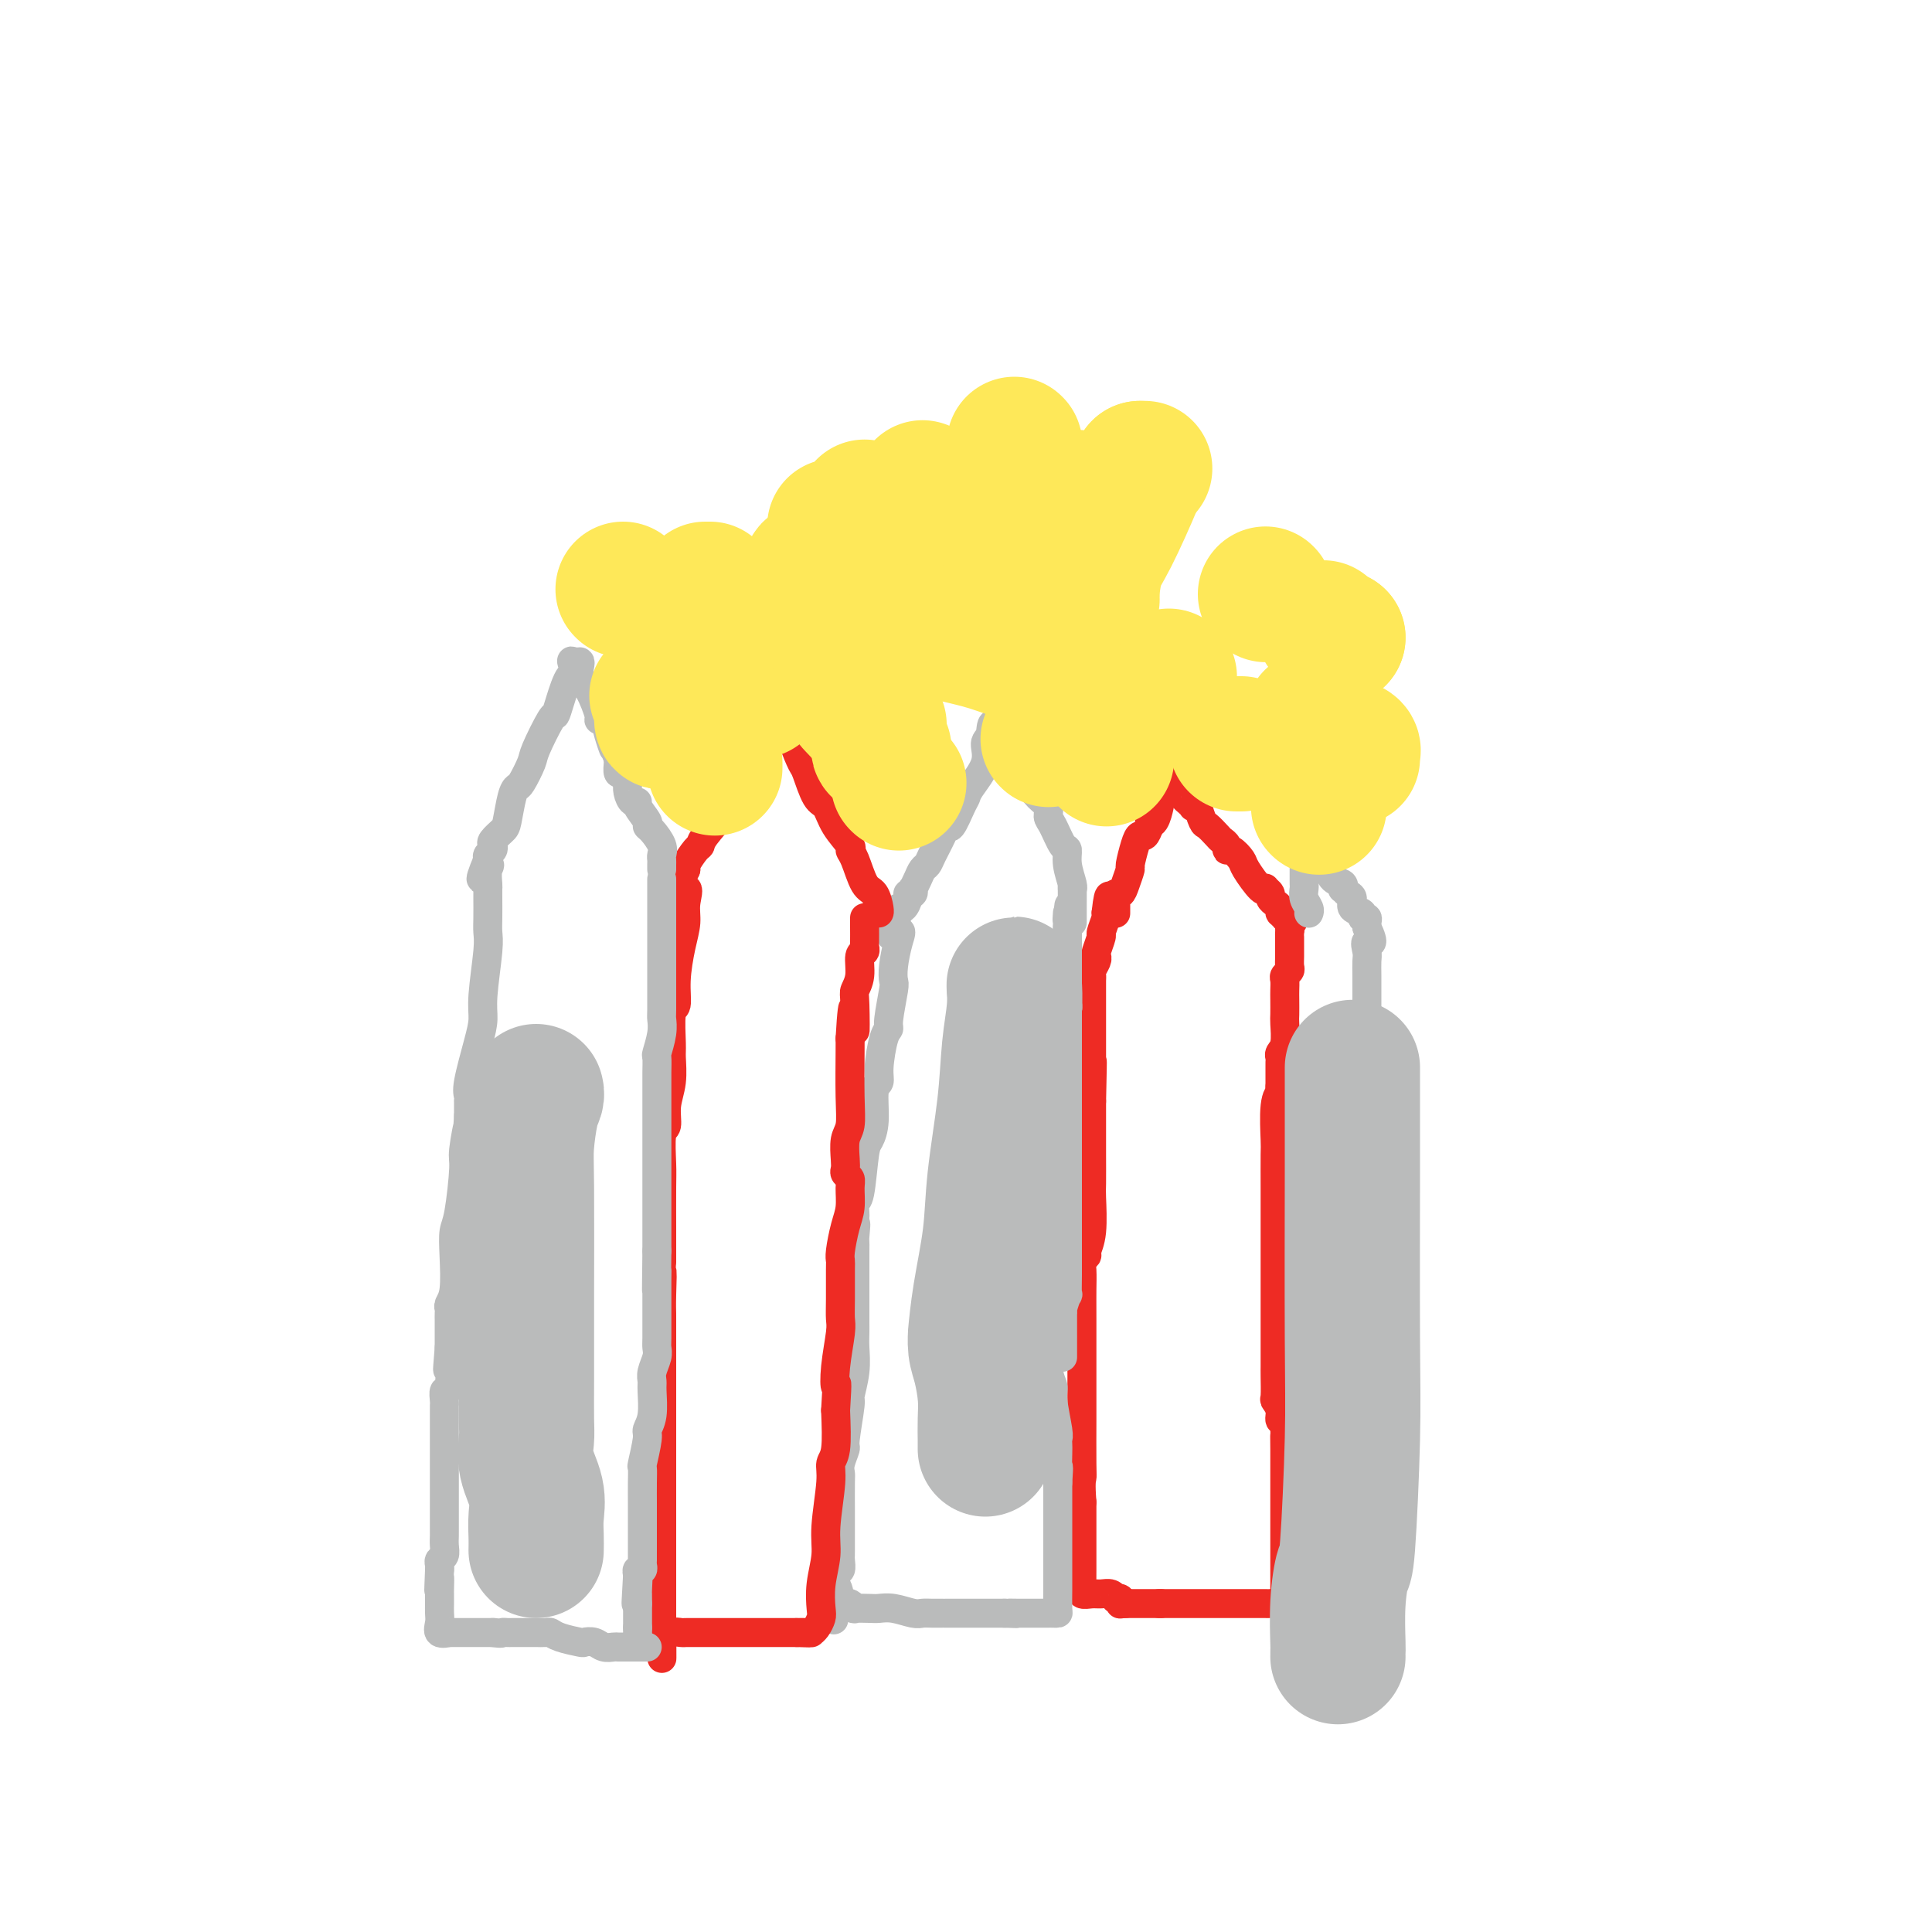 <svg viewBox='0 0 400 400' version='1.1' xmlns='http://www.w3.org/2000/svg' xmlns:xlink='http://www.w3.org/1999/xlink'><g fill='none' stroke='#EE2B24' stroke-width='6' stroke-linecap='round' stroke-linejoin='round'><path d='M231,189c-0.000,0.089 -0.001,0.177 0,0c0.001,-0.177 0.003,-0.621 0,-1c-0.003,-0.379 -0.012,-0.695 0,-1c0.012,-0.305 0.046,-0.601 0,-1c-0.046,-0.399 -0.171,-0.902 0,-1c0.171,-0.098 0.637,0.210 1,0c0.363,-0.210 0.622,-0.936 1,-2c0.378,-1.064 0.875,-2.466 1,-3c0.125,-0.534 -0.121,-0.201 0,-1c0.121,-0.799 0.610,-2.730 1,-4c0.390,-1.270 0.682,-1.880 1,-2c0.318,-0.120 0.662,0.252 1,0c0.338,-0.252 0.669,-1.126 1,-2'/><path d='M238,171c1.038,-3.058 0.134,-1.702 0,-1c-0.134,0.702 0.504,0.749 1,0c0.496,-0.749 0.851,-2.295 1,-3c0.149,-0.705 0.093,-0.570 0,-1c-0.093,-0.430 -0.221,-1.425 0,-2c0.221,-0.575 0.792,-0.731 1,-1c0.208,-0.269 0.055,-0.650 0,-1c-0.055,-0.350 -0.011,-0.668 0,-1c0.011,-0.332 -0.012,-0.677 0,-1c0.012,-0.323 0.058,-0.622 0,-1c-0.058,-0.378 -0.222,-0.833 0,-1c0.222,-0.167 0.829,-0.045 1,0c0.171,0.045 -0.094,0.013 0,0c0.094,-0.013 0.547,-0.006 1,0'/><path d='M243,158c0.996,-1.384 0.988,1.656 1,3c0.012,1.344 0.046,0.991 0,1c-0.046,0.009 -0.171,0.380 0,1c0.171,0.620 0.638,1.487 1,2c0.362,0.513 0.618,0.670 1,1c0.382,0.330 0.890,0.831 1,1c0.110,0.169 -0.179,0.005 0,0c0.179,-0.005 0.825,0.149 1,0c0.175,-0.149 -0.122,-0.601 0,0c0.122,0.601 0.664,2.255 1,3c0.336,0.745 0.468,0.582 1,1c0.532,0.418 1.465,1.417 2,2c0.535,0.583 0.672,0.751 1,1c0.328,0.249 0.845,0.578 1,1c0.155,0.422 -0.053,0.937 0,1c0.053,0.063 0.368,-0.326 1,0c0.632,0.326 1.580,1.369 2,2c0.420,0.631 0.313,0.852 1,2c0.687,1.148 2.169,3.225 3,4c0.831,0.775 1.010,0.249 1,0c-0.010,-0.249 -0.209,-0.222 0,0c0.209,0.222 0.826,0.637 1,1c0.174,0.363 -0.094,0.672 0,1c0.094,0.328 0.551,0.676 1,1c0.449,0.324 0.890,0.626 1,1c0.110,0.374 -0.111,0.821 0,1c0.111,0.179 0.556,0.089 1,0'/><path d='M266,189c3.265,3.649 0.927,0.771 0,0c-0.927,-0.771 -0.444,0.567 0,1c0.444,0.433 0.850,-0.037 1,0c0.150,0.037 0.043,0.582 0,1c-0.043,0.418 -0.021,0.709 0,1'/><path d='M267,192c0.155,0.656 0.041,0.795 0,1c-0.041,0.205 -0.010,0.474 0,1c0.010,0.526 -0.001,1.307 0,2c0.001,0.693 0.014,1.298 0,2c-0.014,0.702 -0.056,1.501 0,2c0.056,0.499 0.211,0.699 0,1c-0.211,0.301 -0.789,0.704 -1,1c-0.211,0.296 -0.057,0.486 0,1c0.057,0.514 0.016,1.352 0,2c-0.016,0.648 -0.008,1.105 0,2c0.008,0.895 0.016,2.229 0,3c-0.016,0.771 -0.057,0.980 0,2c0.057,1.020 0.211,2.851 0,4c-0.211,1.149 -0.789,1.616 -1,2c-0.211,0.384 -0.057,0.684 0,1c0.057,0.316 0.015,0.648 0,1c-0.015,0.352 -0.004,0.723 0,1c0.004,0.277 0.001,0.459 0,1c-0.001,0.541 -0.000,1.440 0,2c0.000,0.560 0.000,0.780 0,1'/><path d='M265,225c-0.249,5.545 0.130,2.906 0,2c-0.130,-0.906 -0.767,-0.079 -1,2c-0.233,2.079 -0.062,5.410 0,7c0.062,1.590 0.017,1.441 0,3c-0.017,1.559 -0.004,4.827 0,7c0.004,2.173 0.001,3.250 0,4c-0.001,0.750 -0.000,1.173 0,2c0.000,0.827 0.000,2.057 0,3c-0.000,0.943 -0.000,1.597 0,2c0.000,0.403 0.000,0.553 0,2c-0.000,1.447 -0.000,4.191 0,6c0.000,1.809 0.000,2.684 0,3c-0.000,0.316 -0.000,0.074 0,1c0.000,0.926 0.000,3.022 0,4c-0.000,0.978 -0.000,0.840 0,1c0.000,0.160 0.000,0.618 0,2c-0.000,1.382 -0.001,3.689 0,5c0.001,1.311 0.004,1.625 0,2c-0.004,0.375 -0.016,0.812 0,2c0.016,1.188 0.061,3.128 0,4c-0.061,0.872 -0.226,0.678 0,1c0.226,0.322 0.845,1.161 1,2c0.155,0.839 -0.154,1.679 0,2c0.154,0.321 0.772,0.125 1,0c0.228,-0.125 0.065,-0.179 0,0c-0.065,0.179 -0.033,0.589 0,1'/><path d='M266,295c0.155,11.420 0.041,4.971 0,3c-0.041,-1.971 -0.011,0.536 0,2c0.011,1.464 0.003,1.884 0,3c-0.003,1.116 -0.001,2.928 0,4c0.001,1.072 0.000,1.405 0,2c-0.000,0.595 -0.000,1.452 0,2c0.000,0.548 0.000,0.787 0,1c-0.000,0.213 -0.000,0.400 0,1c0.000,0.600 0.000,1.612 0,2c-0.000,0.388 0.000,0.153 0,1c-0.000,0.847 -0.000,2.776 0,4c0.000,1.224 0.000,1.742 0,2c-0.000,0.258 -0.000,0.254 0,1c0.000,0.746 0.000,2.241 0,3c-0.000,0.759 -0.001,0.782 0,1c0.001,0.218 0.005,0.632 0,1c-0.005,0.368 -0.018,0.690 0,1c0.018,0.310 0.067,0.609 0,1c-0.067,0.391 -0.249,0.875 0,1c0.249,0.125 0.928,-0.107 1,0c0.072,0.107 -0.464,0.554 -1,1'/><path d='M266,332c0.048,5.724 0.168,1.534 0,0c-0.168,-1.534 -0.623,-0.411 -1,0c-0.377,0.411 -0.678,0.110 -1,0c-0.322,-0.110 -0.667,-0.030 -1,0c-0.333,0.030 -0.653,0.008 -1,0c-0.347,-0.008 -0.719,-0.002 -1,0c-0.281,0.002 -0.471,0.001 -1,0c-0.529,-0.001 -1.398,-0.000 -2,0c-0.602,0.000 -0.939,0.000 -1,0c-0.061,-0.000 0.152,-0.000 0,0c-0.152,0.000 -0.671,0.000 -1,0c-0.329,-0.000 -0.468,-0.000 -1,0c-0.532,0.000 -1.457,0.000 -2,0c-0.543,-0.000 -0.704,-0.000 -1,0c-0.296,0.000 -0.727,0.000 -1,0c-0.273,-0.000 -0.388,-0.000 -1,0c-0.612,0.000 -1.722,0.000 -2,0c-0.278,-0.000 0.276,-0.000 0,0c-0.276,0.000 -1.383,0.000 -2,0c-0.617,-0.000 -0.743,-0.000 -1,0c-0.257,0.000 -0.646,0.000 -1,0c-0.354,-0.000 -0.672,-0.000 -1,0c-0.328,0.000 -0.665,0.000 -1,0c-0.335,-0.000 -0.667,-0.000 -1,0c-0.333,0.000 -0.666,0.000 -1,0'/><path d='M240,332c-3.991,0.000 -0.967,0.000 0,0c0.967,0.000 -0.122,-0.000 -1,0c-0.878,0.000 -1.545,0.000 -2,0c-0.455,0.000 -0.699,0.000 -1,0c-0.301,0.000 -0.658,-0.000 -1,0c-0.342,0.000 -0.669,0.000 -1,0c-0.331,0.000 -0.665,0.000 -1,0'/><path d='M233,332c-1.326,0.060 -1.142,0.208 -1,0c0.142,-0.208 0.242,-0.774 0,-1c-0.242,-0.226 -0.827,-0.114 -1,0c-0.173,0.114 0.065,0.228 0,0c-0.065,-0.228 -0.434,-0.798 -1,-1c-0.566,-0.202 -1.329,-0.038 -2,0c-0.671,0.038 -1.252,-0.052 -2,0c-0.748,0.052 -1.665,0.246 -2,0c-0.335,-0.246 -0.090,-0.931 0,-1c0.090,-0.069 0.024,0.479 0,0c-0.024,-0.479 -0.006,-1.984 0,-4c0.006,-2.016 0.002,-4.543 0,-6c-0.002,-1.457 -0.000,-1.845 0,-3c0.000,-1.155 0.000,-3.078 0,-5'/><path d='M224,311c-0.309,-4.031 -0.083,-4.610 0,-5c0.083,-0.390 0.022,-0.592 0,-3c-0.022,-2.408 -0.006,-7.023 0,-9c0.006,-1.977 0.000,-1.317 0,-5c-0.000,-3.683 0.004,-11.708 0,-16c-0.004,-4.292 -0.016,-4.850 0,-6c0.016,-1.150 0.061,-2.891 0,-4c-0.061,-1.109 -0.226,-1.586 0,-2c0.226,-0.414 0.845,-0.764 1,-1c0.155,-0.236 -0.155,-0.357 0,-1c0.155,-0.643 0.774,-1.808 1,-4c0.226,-2.192 0.061,-5.412 0,-7c-0.061,-1.588 -0.016,-1.545 0,-3c0.016,-1.455 0.004,-4.410 0,-6c-0.004,-1.590 -0.001,-1.816 0,-2c0.001,-0.184 0.000,-0.328 0,-1c-0.000,-0.672 -0.000,-1.873 0,-3c0.000,-1.127 0.000,-2.179 0,-3c-0.000,-0.821 -0.000,-1.410 0,-2'/><path d='M226,228c0.309,-13.750 0.083,-6.625 0,-4c-0.083,2.625 -0.022,0.748 0,0c0.022,-0.748 0.006,-0.368 0,-1c-0.006,-0.632 -0.002,-2.275 0,-4c0.002,-1.725 0.000,-3.532 0,-4c-0.000,-0.468 -0.000,0.404 0,0c0.000,-0.404 0.000,-2.083 0,-3c-0.000,-0.917 0.000,-1.074 0,-1c-0.000,0.074 -0.000,0.377 0,0c0.000,-0.377 0.000,-1.435 0,-2c-0.000,-0.565 -0.001,-0.637 0,-1c0.001,-0.363 0.004,-1.018 0,-2c-0.004,-0.982 -0.015,-2.291 0,-3c0.015,-0.709 0.055,-0.818 0,-1c-0.055,-0.182 -0.207,-0.438 0,-1c0.207,-0.562 0.772,-1.430 1,-2c0.228,-0.570 0.117,-0.843 0,-1c-0.117,-0.157 -0.242,-0.200 0,-1c0.242,-0.800 0.849,-2.358 1,-3c0.151,-0.642 -0.155,-0.368 0,-1c0.155,-0.632 0.773,-2.170 1,-3c0.227,-0.830 0.065,-0.951 0,-1c-0.065,-0.049 -0.032,-0.024 0,0'/><path d='M229,189c0.689,-6.289 0.911,-2.511 1,-1c0.089,1.511 0.044,0.756 0,0'/></g>
<g fill='none' stroke='#BABBBB' stroke-width='6' stroke-linecap='round' stroke-linejoin='round'><path d='M222,191c0.000,-0.300 0.000,-0.599 0,-1c-0.000,-0.401 -0.000,-0.902 0,-1c0.000,-0.098 0.001,0.208 0,0c-0.001,-0.208 -0.004,-0.929 0,-2c0.004,-1.071 0.016,-2.491 0,-3c-0.016,-0.509 -0.059,-0.108 0,0c0.059,0.108 0.220,-0.075 0,-1c-0.220,-0.925 -0.819,-2.590 -1,-4c-0.181,-1.410 0.058,-2.566 0,-3c-0.058,-0.434 -0.413,-0.146 -1,-1c-0.587,-0.854 -1.405,-2.852 -2,-4c-0.595,-1.148 -0.968,-1.448 -1,-2c-0.032,-0.552 0.276,-1.357 0,-2c-0.276,-0.643 -1.135,-1.124 -2,-2c-0.865,-0.876 -1.734,-2.146 -2,-3c-0.266,-0.854 0.073,-1.291 0,-2c-0.073,-0.709 -0.558,-1.691 -1,-2c-0.442,-0.309 -0.841,0.055 -1,0c-0.159,-0.055 -0.080,-0.527 0,-1'/><path d='M211,157c-1.785,-2.929 -1.249,-0.752 -1,0c0.249,0.752 0.210,0.079 0,-1c-0.210,-1.079 -0.591,-2.563 -1,-3c-0.409,-0.437 -0.847,0.173 -1,0c-0.153,-0.173 -0.020,-1.129 0,-2c0.020,-0.871 -0.071,-1.658 0,-2c0.071,-0.342 0.306,-0.241 0,0c-0.306,0.241 -1.153,0.620 -2,1'/><path d='M206,150c-0.927,-0.706 -0.745,1.029 -1,2c-0.255,0.971 -0.946,1.178 -1,2c-0.054,0.822 0.529,2.260 0,4c-0.529,1.740 -2.169,3.782 -3,5c-0.831,1.218 -0.851,1.612 -1,2c-0.149,0.388 -0.425,0.768 -1,2c-0.575,1.232 -1.449,3.314 -2,4c-0.551,0.686 -0.777,-0.024 -1,0c-0.223,0.024 -0.441,0.782 -1,2c-0.559,1.218 -1.460,2.894 -2,4c-0.540,1.106 -0.719,1.640 -1,2c-0.281,0.360 -0.663,0.545 -1,1c-0.337,0.455 -0.630,1.179 -1,2c-0.370,0.821 -0.816,1.738 -1,2c-0.184,0.262 -0.105,-0.132 0,0c0.105,0.132 0.235,0.791 0,1c-0.235,0.209 -0.834,-0.032 -1,0c-0.166,0.032 0.100,0.339 0,1c-0.100,0.661 -0.565,1.678 -1,2c-0.435,0.322 -0.838,-0.051 -1,0c-0.162,0.051 -0.081,0.525 0,1'/><path d='M186,189c-3.110,6.887 -0.885,4.604 0,4c0.885,-0.604 0.429,0.472 0,2c-0.429,1.528 -0.832,3.509 -1,5c-0.168,1.491 -0.100,2.493 0,3c0.100,0.507 0.233,0.520 0,2c-0.233,1.480 -0.832,4.428 -1,6c-0.168,1.572 0.095,1.769 0,2c-0.095,0.231 -0.546,0.498 -1,2c-0.454,1.502 -0.909,4.241 -1,6c-0.091,1.759 0.183,2.538 0,3c-0.183,0.462 -0.822,0.608 -1,2c-0.178,1.392 0.106,4.032 0,6c-0.106,1.968 -0.603,3.266 -1,4c-0.397,0.734 -0.695,0.904 -1,3c-0.305,2.096 -0.618,6.119 -1,8c-0.382,1.881 -0.834,1.622 -1,2c-0.166,0.378 -0.048,1.394 0,2c0.048,0.606 0.024,0.803 0,1'/><path d='M177,252c-1.392,10.088 -0.373,3.809 0,2c0.373,-1.809 0.100,0.850 0,2c-0.100,1.150 -0.027,0.789 0,1c0.027,0.211 0.007,0.994 0,2c-0.007,1.006 -0.002,2.233 0,4c0.002,1.767 0.001,4.073 0,5c-0.001,0.927 -0.000,0.477 0,1c0.000,0.523 0.001,2.021 0,3c-0.001,0.979 -0.004,1.440 0,2c0.004,0.560 0.016,1.219 0,2c-0.016,0.781 -0.061,1.684 0,3c0.061,1.316 0.228,3.044 0,5c-0.228,1.956 -0.849,4.141 -1,5c-0.151,0.859 0.170,0.391 0,2c-0.170,1.609 -0.830,5.295 -1,7c-0.170,1.705 0.151,1.429 0,2c-0.151,0.571 -0.772,1.987 -1,3c-0.228,1.013 -0.061,1.621 0,2c0.061,0.379 0.016,0.529 0,2c-0.016,1.471 -0.004,4.264 0,6c0.004,1.736 0.001,2.414 0,3c-0.001,0.586 0.001,1.079 0,2c-0.001,0.921 -0.004,2.271 0,3c0.004,0.729 0.015,0.838 0,1c-0.015,0.162 -0.057,0.375 0,1c0.057,0.625 0.211,1.660 0,2c-0.211,0.340 -0.789,-0.014 -1,0c-0.211,0.014 -0.057,0.395 0,1c0.057,0.605 0.015,1.432 0,2c-0.015,0.568 -0.004,0.877 0,1c0.004,0.123 0.002,0.062 0,0'/><path d='M173,329c-0.666,12.095 -0.332,3.833 0,1c0.332,-2.833 0.661,-0.237 1,1c0.339,1.237 0.689,1.116 1,1c0.311,-0.116 0.582,-0.227 1,0c0.418,0.227 0.981,0.792 1,1c0.019,0.208 -0.507,0.060 0,0c0.507,-0.060 2.047,-0.030 3,0c0.953,0.030 1.319,0.061 2,0c0.681,-0.061 1.679,-0.212 3,0c1.321,0.212 2.966,0.789 4,1c1.034,0.211 1.456,0.057 2,0c0.544,-0.057 1.210,-0.015 2,0c0.790,0.015 1.702,0.004 2,0c0.298,-0.004 -0.020,-0.001 0,0c0.020,0.001 0.376,0.000 1,0c0.624,-0.000 1.515,-0.000 2,0c0.485,0.000 0.563,0.000 1,0c0.437,-0.000 1.234,-0.000 2,0c0.766,0.000 1.501,0.000 2,0c0.499,-0.000 0.763,-0.000 1,0c0.237,0.000 0.449,0.000 1,0c0.551,-0.000 1.443,-0.000 2,0c0.557,0.000 0.778,0.000 1,0'/><path d='M208,334c4.445,0.155 1.557,0.041 1,0c-0.557,-0.041 1.218,-0.011 2,0c0.782,0.011 0.573,0.003 1,0c0.427,-0.003 1.490,-0.001 2,0c0.510,0.001 0.466,0.000 1,0c0.534,-0.000 1.646,-0.001 2,0c0.354,0.001 -0.049,0.003 0,0c0.049,-0.003 0.549,-0.010 1,0c0.451,0.010 0.853,0.037 1,0c0.147,-0.037 0.039,-0.139 0,-1c-0.039,-0.861 -0.011,-2.481 0,-4c0.011,-1.519 0.003,-2.935 0,-4c-0.003,-1.065 -0.001,-1.777 0,-3c0.001,-1.223 0.000,-2.957 0,-4c-0.000,-1.043 -0.000,-1.396 0,-2c0.000,-0.604 0.000,-1.458 0,-3c-0.000,-1.542 -0.000,-3.771 0,-6'/><path d='M219,307c0.310,-4.703 0.084,-2.961 0,-3c-0.084,-0.039 -0.027,-1.859 0,-3c0.027,-1.141 0.022,-1.604 0,-2c-0.022,-0.396 -0.062,-0.726 0,-1c0.062,-0.274 0.227,-0.492 0,-2c-0.227,-1.508 -0.845,-4.305 -1,-6c-0.155,-1.695 0.155,-2.289 0,-3c-0.155,-0.711 -0.774,-1.541 -1,-4c-0.226,-2.459 -0.061,-6.548 0,-9c0.061,-2.452 0.016,-3.269 0,-4c-0.016,-0.731 -0.004,-1.378 0,-3c0.004,-1.622 0.001,-4.219 0,-5c-0.001,-0.781 -0.000,0.255 0,0c0.000,-0.255 0.000,-1.800 0,-3c-0.000,-1.200 -0.000,-2.054 0,-3c0.000,-0.946 0.000,-1.986 0,-4c-0.000,-2.014 -0.000,-5.004 0,-7c0.000,-1.996 0.000,-2.998 0,-4'/><path d='M217,241c-0.374,-10.565 -0.311,-3.977 0,-3c0.311,0.977 0.868,-3.658 1,-5c0.132,-1.342 -0.160,0.610 0,0c0.160,-0.610 0.774,-3.781 1,-5c0.226,-1.219 0.064,-0.485 0,-1c-0.064,-0.515 -0.031,-2.279 0,-3c0.031,-0.721 0.061,-0.399 0,-1c-0.061,-0.601 -0.212,-2.126 0,-3c0.212,-0.874 0.789,-1.099 1,-1c0.211,0.099 0.057,0.521 0,0c-0.057,-0.521 -0.016,-1.984 0,-3c0.016,-1.016 0.008,-1.585 0,-2c-0.008,-0.415 -0.016,-0.674 0,-1c0.016,-0.326 0.057,-0.717 0,-1c-0.057,-0.283 -0.211,-0.458 0,-1c0.211,-0.542 0.789,-1.451 1,-2c0.211,-0.549 0.057,-0.738 0,-1c-0.057,-0.262 -0.015,-0.598 0,-1c0.015,-0.402 0.004,-0.869 0,-1c-0.004,-0.131 -0.001,0.073 0,0c0.001,-0.073 0.000,-0.425 0,-1c-0.000,-0.575 -0.000,-1.373 0,-2c0.000,-0.627 0.000,-1.084 0,-2c-0.000,-0.916 -0.000,-2.291 0,-3c0.000,-0.709 0.000,-0.754 0,-1c-0.000,-0.246 -0.000,-0.695 0,-1c0.000,-0.305 0.000,-0.467 0,-1c-0.000,-0.533 -0.000,-1.438 0,-2c0.000,-0.562 0.000,-0.781 0,-1'/><path d='M221,192c0.619,-7.963 0.166,-3.372 0,-2c-0.166,1.372 -0.044,-0.475 0,-1c0.044,-0.525 0.012,0.273 0,1c-0.012,0.727 -0.003,1.384 0,2c0.003,0.616 0.001,1.191 0,2c-0.001,0.809 -0.000,1.851 0,3c0.000,1.149 0.000,2.406 0,5c-0.000,2.594 -0.000,6.526 0,8c0.000,1.474 0.000,0.491 0,1c-0.000,0.509 -0.000,2.510 0,4c0.000,1.490 0.000,2.468 0,3c-0.000,0.532 -0.000,0.617 0,1c0.000,0.383 0.000,1.065 0,2c-0.000,0.935 -0.000,2.124 0,3c0.000,0.876 0.000,1.438 0,2'/><path d='M221,226c-0.000,6.055 -0.000,2.693 0,2c0.000,-0.693 0.000,1.283 0,2c-0.000,0.717 -0.000,0.174 0,1c0.000,0.826 0.000,3.022 0,4c-0.000,0.978 -0.000,0.740 0,1c0.000,0.260 0.000,1.018 0,2c-0.000,0.982 -0.000,2.187 0,3c0.000,0.813 0.000,1.232 0,2c-0.000,0.768 -0.000,1.883 0,3c0.000,1.117 0.000,2.235 0,3c-0.000,0.765 -0.000,1.175 0,1c0.000,-0.175 0.000,-0.936 0,0c-0.000,0.936 -0.000,3.569 0,5c0.000,1.431 0.001,1.659 0,2c-0.001,0.341 -0.004,0.795 0,2c0.004,1.205 0.015,3.161 0,5c-0.015,1.839 -0.057,3.561 0,4c0.057,0.439 0.211,-0.404 0,0c-0.211,0.404 -0.789,2.055 -1,3c-0.211,0.945 -0.057,1.183 0,1c0.057,-0.183 0.015,-0.789 0,0c-0.015,0.789 -0.004,2.972 0,4c0.004,1.028 0.001,0.903 0,1c-0.001,0.097 -0.000,0.418 0,1c0.000,0.582 0.000,1.424 0,2c-0.000,0.576 -0.000,0.886 0,1c0.000,0.114 0.000,0.033 0,0c-0.000,-0.033 -0.000,-0.016 0,0'/></g>
<g fill='none' stroke='#EE2B24' stroke-width='6' stroke-linecap='round' stroke-linejoin='round'><path d='M182,189c-0.018,0.029 -0.035,0.057 0,0c0.035,-0.057 0.124,-0.201 0,-1c-0.124,-0.799 -0.461,-2.253 -1,-3c-0.539,-0.747 -1.278,-0.786 -2,-2c-0.722,-1.214 -1.425,-3.604 -2,-5c-0.575,-1.396 -1.021,-1.799 -1,-2c0.021,-0.201 0.510,-0.201 0,-1c-0.510,-0.799 -2.020,-2.397 -3,-4c-0.980,-1.603 -1.431,-3.212 -2,-4c-0.569,-0.788 -1.256,-0.755 -2,-2c-0.744,-1.245 -1.543,-3.770 -2,-5c-0.457,-1.230 -0.570,-1.167 -1,-2c-0.430,-0.833 -1.177,-2.564 -2,-5c-0.823,-2.436 -1.722,-5.579 -2,-7c-0.278,-1.421 0.063,-1.120 0,-1c-0.063,0.120 -0.532,0.060 -1,0'/><path d='M161,145c-3.191,-6.834 -0.669,-1.919 0,0c0.669,1.919 -0.514,0.843 -1,1c-0.486,0.157 -0.275,1.549 0,2c0.275,0.451 0.613,-0.038 0,1c-0.613,1.038 -2.178,3.604 -3,5c-0.822,1.396 -0.900,1.621 -1,2c-0.100,0.379 -0.223,0.914 -1,2c-0.777,1.086 -2.208,2.725 -3,4c-0.792,1.275 -0.946,2.185 -1,3c-0.054,0.815 -0.008,1.535 -1,3c-0.992,1.465 -3.023,3.674 -4,5c-0.977,1.326 -0.901,1.768 -1,2c-0.099,0.232 -0.373,0.255 -1,1c-0.627,0.745 -1.608,2.213 -2,3c-0.392,0.787 -0.196,0.894 0,1'/><path d='M142,180c-2.936,6.188 -0.777,4.159 0,4c0.777,-0.159 0.171,1.551 0,3c-0.171,1.449 0.094,2.635 0,4c-0.094,1.365 -0.547,2.908 -1,5c-0.453,2.092 -0.906,4.732 -1,7c-0.094,2.268 0.172,4.164 0,5c-0.172,0.836 -0.782,0.614 -1,2c-0.218,1.386 -0.043,4.382 0,6c0.043,1.618 -0.045,1.858 0,3c0.045,1.142 0.222,3.187 0,5c-0.222,1.813 -0.844,3.393 -1,5c-0.156,1.607 0.154,3.240 0,4c-0.154,0.760 -0.773,0.647 -1,2c-0.227,1.353 -0.061,4.172 0,6c0.061,1.828 0.016,2.667 0,5c-0.016,2.333 -0.004,6.161 0,8c0.004,1.839 0.001,1.687 0,2c-0.001,0.313 -0.000,1.089 0,2c0.000,0.911 0.000,1.955 0,3'/><path d='M137,261c-0.774,13.030 -0.207,5.104 0,3c0.207,-2.104 0.056,1.614 0,4c-0.056,2.386 -0.015,3.439 0,4c0.015,0.561 0.004,0.630 0,1c-0.004,0.370 -0.001,1.041 0,3c0.001,1.959 0.000,5.207 0,7c-0.000,1.793 -0.000,2.130 0,3c0.000,0.870 0.000,2.274 0,4c-0.000,1.726 -0.000,3.775 0,5c0.000,1.225 0.000,1.626 0,3c-0.000,1.374 -0.000,3.721 0,5c0.000,1.279 0.000,1.491 0,2c-0.000,0.509 -0.000,1.315 0,2c0.000,0.685 0.000,1.250 0,2c-0.000,0.750 -0.000,1.687 0,2c0.000,0.313 0.000,0.004 0,1c-0.000,0.996 -0.000,3.299 0,5c0.000,1.701 0.000,2.800 0,3c-0.000,0.200 -0.000,-0.498 0,0c0.000,0.498 0.000,2.192 0,3c-0.000,0.808 -0.000,0.729 0,1c0.000,0.271 0.000,0.892 0,1c-0.000,0.108 -0.000,-0.298 0,0c0.000,0.298 0.000,1.298 0,2c-0.000,0.702 -0.000,1.105 0,2c0.000,0.895 -0.000,2.281 0,3c0.000,0.719 -0.000,0.770 0,1c0.000,0.230 -0.000,0.639 0,1c0.000,0.361 -0.000,0.674 0,1c0.000,0.326 0.000,0.665 0,1c0.000,0.335 0.000,0.668 0,1'/><path d='M137,337c0.025,11.984 0.088,3.943 0,1c-0.088,-2.943 -0.327,-0.789 0,0c0.327,0.789 1.219,0.211 2,0c0.781,-0.211 1.449,-0.057 2,0c0.551,0.057 0.984,0.015 1,0c0.016,-0.015 -0.383,-0.004 0,0c0.383,0.004 1.550,0.001 2,0c0.450,-0.001 0.183,-0.000 1,0c0.817,0.000 2.716,0.000 4,0c1.284,-0.000 1.951,-0.000 2,0c0.049,0.000 -0.522,0.000 0,0c0.522,-0.000 2.137,-0.000 3,0c0.863,0.000 0.975,0.000 1,0c0.025,-0.000 -0.035,-0.000 0,0c0.035,0.000 0.166,0.000 1,0c0.834,-0.000 2.370,-0.000 3,0c0.630,0.000 0.354,0.000 1,0c0.646,-0.000 2.212,-0.000 3,0c0.788,0.000 0.796,0.000 1,0c0.204,-0.000 0.602,-0.000 1,0'/><path d='M165,338c4.515,0.154 1.801,0.039 1,0c-0.801,-0.039 0.311,-0.003 1,0c0.689,0.003 0.955,-0.027 1,0c0.045,0.027 -0.133,0.113 0,0c0.133,-0.113 0.576,-0.423 1,-1c0.424,-0.577 0.831,-1.419 1,-2c0.169,-0.581 0.102,-0.900 0,-2c-0.102,-1.100 -0.239,-2.980 0,-5c0.239,-2.020 0.852,-4.178 1,-6c0.148,-1.822 -0.170,-3.306 0,-6c0.170,-2.694 0.829,-6.598 1,-9c0.171,-2.402 -0.146,-3.300 0,-4c0.146,-0.700 0.756,-1.200 1,-3c0.244,-1.800 0.122,-4.900 0,-8'/><path d='M173,292c0.480,-7.646 0.181,-5.259 0,-5c-0.181,0.259 -0.245,-1.608 0,-4c0.245,-2.392 0.798,-5.309 1,-7c0.202,-1.691 0.053,-2.155 0,-3c-0.053,-0.845 -0.012,-2.070 0,-4c0.012,-1.930 -0.007,-4.563 0,-6c0.007,-1.437 0.040,-1.677 0,-2c-0.040,-0.323 -0.153,-0.731 0,-2c0.153,-1.269 0.573,-3.401 1,-5c0.427,-1.599 0.860,-2.666 1,-4c0.140,-1.334 -0.015,-2.936 0,-4c0.015,-1.064 0.199,-1.591 0,-2c-0.199,-0.409 -0.782,-0.702 -1,-1c-0.218,-0.298 -0.073,-0.602 0,-1c0.073,-0.398 0.072,-0.891 0,-2c-0.072,-1.109 -0.215,-2.836 0,-4c0.215,-1.164 0.790,-1.766 1,-3c0.210,-1.234 0.057,-3.102 0,-6c-0.057,-2.898 -0.016,-6.828 0,-9c0.016,-2.172 0.008,-2.586 0,-3'/><path d='M176,215c0.686,-12.102 0.901,-3.856 1,-2c0.099,1.856 0.083,-2.679 0,-5c-0.083,-2.321 -0.232,-2.429 0,-3c0.232,-0.571 0.847,-1.604 1,-3c0.153,-1.396 -0.155,-3.155 0,-4c0.155,-0.845 0.774,-0.775 1,-1c0.226,-0.225 0.061,-0.743 0,-1c-0.061,-0.257 -0.016,-0.251 0,-1c0.016,-0.749 0.004,-2.252 0,-3c-0.004,-0.748 -0.001,-0.740 0,-1c0.001,-0.260 0.000,-0.789 0,-1c-0.000,-0.211 -0.000,-0.106 0,0'/></g>
<g fill='none' stroke='#BABBBB' stroke-width='6' stroke-linecap='round' stroke-linejoin='round'><path d='M137,180c-0.004,-0.329 -0.007,-0.659 0,-1c0.007,-0.341 0.026,-0.694 0,-1c-0.026,-0.306 -0.096,-0.566 0,-1c0.096,-0.434 0.358,-1.040 0,-2c-0.358,-0.960 -1.335,-2.272 -2,-3c-0.665,-0.728 -1.018,-0.873 -1,-1c0.018,-0.127 0.408,-0.236 0,-1c-0.408,-0.764 -1.612,-2.183 -2,-3c-0.388,-0.817 0.040,-1.030 0,-1c-0.040,0.030 -0.549,0.305 -1,0c-0.451,-0.305 -0.842,-1.190 -1,-2c-0.158,-0.810 -0.081,-1.544 0,-2c0.081,-0.456 0.165,-0.633 0,-1c-0.165,-0.367 -0.580,-0.923 -1,-1c-0.420,-0.077 -0.844,0.325 -1,0c-0.156,-0.325 -0.045,-1.379 0,-2c0.045,-0.621 0.022,-0.811 0,-1'/><path d='M128,157c-1.570,-3.878 -0.993,-2.072 -1,-2c-0.007,0.072 -0.596,-1.591 -1,-3c-0.404,-1.409 -0.624,-2.566 -1,-3c-0.376,-0.434 -0.910,-0.147 -1,0c-0.090,0.147 0.264,0.154 0,-1c-0.264,-1.154 -1.145,-3.469 -2,-5c-0.855,-1.531 -1.683,-2.276 -2,-3c-0.317,-0.724 -0.124,-1.426 0,-2c0.124,-0.574 0.178,-1.021 0,-1c-0.178,0.021 -0.589,0.511 -1,1'/><path d='M119,138c-1.360,-2.706 -0.260,0.030 0,1c0.260,0.970 -0.319,0.176 -1,1c-0.681,0.824 -1.463,3.268 -2,5c-0.537,1.732 -0.830,2.751 -1,3c-0.170,0.249 -0.216,-0.274 -1,1c-0.784,1.274 -2.304,4.344 -3,6c-0.696,1.656 -0.568,1.897 -1,3c-0.432,1.103 -1.424,3.068 -2,4c-0.576,0.932 -0.736,0.831 -1,1c-0.264,0.169 -0.631,0.609 -1,2c-0.369,1.391 -0.739,3.735 -1,5c-0.261,1.265 -0.413,1.452 -1,2c-0.587,0.548 -1.607,1.456 -2,2c-0.393,0.544 -0.157,0.723 0,1c0.157,0.277 0.235,0.651 0,1c-0.235,0.349 -0.781,0.671 -1,1c-0.219,0.329 -0.109,0.664 0,1'/><path d='M101,178c-2.785,6.687 -0.746,3.404 0,2c0.746,-1.404 0.200,-0.928 0,0c-0.200,0.928 -0.054,2.307 0,3c0.054,0.693 0.015,0.701 0,1c-0.015,0.299 -0.008,0.891 0,2c0.008,1.109 0.017,2.736 0,4c-0.017,1.264 -0.059,2.164 0,3c0.059,0.836 0.218,1.607 0,4c-0.218,2.393 -0.815,6.409 -1,9c-0.185,2.591 0.041,3.756 0,5c-0.041,1.244 -0.351,2.566 -1,5c-0.649,2.434 -1.638,5.981 -2,8c-0.362,2.019 -0.097,2.510 0,3c0.097,0.490 0.026,0.978 0,1c-0.026,0.022 -0.007,-0.422 0,0c0.007,0.422 0.004,1.711 0,3'/><path d='M97,231c-0.555,8.378 0.058,2.823 0,2c-0.058,-0.823 -0.786,3.084 -1,5c-0.214,1.916 0.087,1.840 0,4c-0.087,2.160 -0.563,6.557 -1,9c-0.437,2.443 -0.835,2.931 -1,4c-0.165,1.069 -0.097,2.720 0,5c0.097,2.280 0.222,5.191 0,7c-0.222,1.809 -0.792,2.518 -1,3c-0.208,0.482 -0.056,0.738 0,1c0.056,0.262 0.015,0.531 0,1c-0.015,0.469 -0.004,1.140 0,1c0.004,-0.140 0.001,-1.089 0,-1c-0.001,0.089 -0.000,1.216 0,2c0.000,0.784 0.000,1.224 0,2c-0.000,0.776 -0.000,1.888 0,3'/><path d='M93,279c-0.635,7.810 -0.223,3.336 0,3c0.223,-0.336 0.256,3.468 0,5c-0.256,1.532 -0.801,0.793 -1,1c-0.199,0.207 -0.053,1.362 0,2c0.053,0.638 0.014,0.760 0,1c-0.014,0.240 -0.004,0.597 0,1c0.004,0.403 0.001,0.853 0,2c-0.001,1.147 -0.000,2.990 0,4c0.000,1.010 0.000,1.187 0,2c-0.000,0.813 -0.000,2.261 0,3c0.000,0.739 0.000,0.767 0,1c-0.000,0.233 -0.000,0.670 0,1c0.000,0.330 0.000,0.552 0,1c-0.000,0.448 -0.000,1.122 0,1c0.000,-0.122 0.000,-1.040 0,0c-0.000,1.040 -0.000,4.037 0,5c0.000,0.963 0.000,-0.108 0,0c-0.000,0.108 -0.000,1.394 0,2c0.000,0.606 0.001,0.533 0,1c-0.001,0.467 -0.004,1.473 0,2c0.004,0.527 0.015,0.575 0,1c-0.015,0.425 -0.057,1.227 0,2c0.057,0.773 0.211,1.516 0,2c-0.211,0.484 -0.788,0.707 -1,1c-0.212,0.293 -0.061,0.655 0,1c0.061,0.345 0.030,0.672 0,1'/><path d='M91,325c-0.309,7.460 -0.083,3.111 0,2c0.083,-1.111 0.022,1.015 0,2c-0.022,0.985 -0.005,0.830 0,1c0.005,0.170 -0.001,0.666 0,1c0.001,0.334 0.008,0.506 0,1c-0.008,0.494 -0.031,1.309 0,2c0.031,0.691 0.114,1.257 0,2c-0.114,0.743 -0.427,1.663 0,2c0.427,0.337 1.592,0.090 2,0c0.408,-0.090 0.057,-0.024 0,0c-0.057,0.024 0.178,0.006 1,0c0.822,-0.006 2.231,-0.002 3,0c0.769,0.002 0.897,0.000 1,0c0.103,-0.000 0.182,-0.000 1,0c0.818,0.000 2.377,0.000 3,0c0.623,-0.000 0.312,-0.000 0,0'/><path d='M102,338c2.107,0.309 1.873,0.083 2,0c0.127,-0.083 0.615,-0.022 1,0c0.385,0.022 0.665,0.006 1,0c0.335,-0.006 0.723,-0.001 1,0c0.277,0.001 0.441,-0.000 1,0c0.559,0.000 1.512,0.003 2,0c0.488,-0.003 0.509,-0.011 1,0c0.491,0.011 1.450,0.042 2,0c0.550,-0.042 0.689,-0.156 1,0c0.311,0.156 0.793,0.581 2,1c1.207,0.419 3.140,0.830 4,1c0.860,0.170 0.649,0.098 1,0c0.351,-0.098 1.264,-0.222 2,0c0.736,0.222 1.295,0.792 2,1c0.705,0.208 1.554,0.056 2,0c0.446,-0.056 0.487,-0.015 1,0c0.513,0.015 1.496,0.004 2,0c0.504,-0.004 0.527,-0.001 1,0c0.473,0.001 1.397,0.000 2,0c0.603,-0.000 0.887,-0.000 1,0c0.113,0.000 0.057,0.000 0,0'/><path d='M137,182c0.000,0.352 0.000,0.705 0,1c-0.000,0.295 -0.000,0.533 0,1c0.000,0.467 0.000,1.165 0,2c-0.000,0.835 -0.000,1.809 0,3c0.000,1.191 0.000,2.599 0,4c-0.000,1.401 -0.000,2.794 0,4c0.000,1.206 0.001,2.225 0,3c-0.001,0.775 -0.004,1.304 0,3c0.004,1.696 0.015,4.557 0,6c-0.015,1.443 -0.057,1.468 0,2c0.057,0.532 0.211,1.570 0,3c-0.211,1.430 -0.789,3.250 -1,4c-0.211,0.750 -0.057,0.430 0,1c0.057,0.570 0.015,2.030 0,3c-0.015,0.970 -0.004,1.450 0,2c0.004,0.550 0.001,1.169 0,2c-0.001,0.831 -0.000,1.873 0,3c0.000,1.127 0.000,2.340 0,3c-0.000,0.660 -0.000,0.768 0,2c0.000,1.232 0.000,3.588 0,5c-0.000,1.412 -0.000,1.880 0,2c0.000,0.120 0.000,-0.110 0,1c-0.000,1.110 -0.000,3.558 0,5c0.000,1.442 0.000,1.878 0,2c-0.000,0.122 -0.000,-0.070 0,1c0.000,1.070 0.000,3.404 0,5c-0.000,1.596 -0.000,2.456 0,3c0.000,0.544 0.000,0.772 0,1'/><path d='M136,259c-0.155,13.021 -0.041,7.072 0,5c0.041,-2.072 0.011,-0.269 0,1c-0.011,1.269 -0.003,2.003 0,3c0.003,0.997 0.002,2.258 0,3c-0.002,0.742 -0.004,0.965 0,2c0.004,1.035 0.015,2.883 0,4c-0.015,1.117 -0.057,1.504 0,2c0.057,0.496 0.212,1.102 0,2c-0.212,0.898 -0.793,2.090 -1,3c-0.207,0.910 -0.040,1.539 0,2c0.040,0.461 -0.046,0.755 0,2c0.046,1.245 0.222,3.442 0,5c-0.222,1.558 -0.844,2.478 -1,3c-0.156,0.522 0.154,0.647 0,2c-0.154,1.353 -0.773,3.933 -1,5c-0.227,1.067 -0.061,0.621 0,1c0.061,0.379 0.016,1.583 0,3c-0.016,1.417 -0.004,3.048 0,4c0.004,0.952 0.001,1.225 0,2c-0.001,0.775 -0.000,2.052 0,3c0.000,0.948 0.000,1.567 0,2c-0.000,0.433 -0.000,0.679 0,1c0.000,0.321 0.001,0.717 0,1c-0.001,0.283 -0.004,0.453 0,1c0.004,0.547 0.015,1.470 0,2c-0.015,0.530 -0.056,0.668 0,1c0.056,0.332 0.207,0.859 0,1c-0.207,0.141 -0.774,-0.102 -1,0c-0.226,0.102 -0.113,0.551 0,1'/><path d='M132,326c-0.619,10.770 -0.166,4.195 0,2c0.166,-2.195 0.044,-0.011 0,1c-0.044,1.011 -0.012,0.849 0,1c0.012,0.151 0.003,0.615 0,1c-0.003,0.385 -0.002,0.693 0,1'/><path d='M132,332c0.000,1.091 0.000,0.820 0,1c0.000,0.180 0.000,0.811 0,1c0.000,0.189 0.000,-0.065 0,0c0.000,0.065 -0.000,0.447 0,1c0.000,0.553 0.000,1.276 0,2'/><path d='M132,337c0.000,0.940 0.000,0.792 0,1c0.000,0.208 0.000,0.774 0,1c0.000,0.226 0.000,0.113 0,0'/><path d='M271,189c-0.030,0.067 -0.061,0.134 0,0c0.061,-0.134 0.212,-0.468 0,-1c-0.212,-0.532 -0.789,-1.260 -1,-2c-0.211,-0.740 -0.057,-1.490 0,-2c0.057,-0.510 0.015,-0.780 0,-1c-0.015,-0.220 -0.004,-0.392 0,-1c0.004,-0.608 0.001,-1.654 0,-2c-0.001,-0.346 -0.000,0.008 0,0c0.000,-0.008 0.000,-0.379 0,-1c-0.000,-0.621 -0.000,-1.492 0,-2c0.000,-0.508 0.000,-0.651 0,-1c-0.000,-0.349 -0.000,-0.902 0,-1c0.000,-0.098 0.000,0.259 0,0c-0.000,-0.259 -0.000,-1.133 0,-2c0.000,-0.867 0.000,-1.725 0,-2c-0.000,-0.275 -0.000,0.034 0,0c0.000,-0.034 0.000,-0.411 0,-1c-0.000,-0.589 -0.000,-1.389 0,-2c0.000,-0.611 0.000,-1.032 0,-1c-0.000,0.032 -0.000,0.516 0,1'/><path d='M270,168c-0.142,-3.017 0.003,-0.059 0,1c-0.003,1.059 -0.156,0.219 0,1c0.156,0.781 0.620,3.181 1,4c0.380,0.819 0.676,0.056 1,0c0.324,-0.056 0.675,0.596 1,1c0.325,0.404 0.625,0.560 1,1c0.375,0.440 0.826,1.164 1,2c0.174,0.836 0.071,1.783 0,2c-0.071,0.217 -0.111,-0.297 0,0c0.111,0.297 0.372,1.403 1,2c0.628,0.597 1.623,0.684 2,1c0.377,0.316 0.138,0.862 0,1c-0.138,0.138 -0.173,-0.132 0,0c0.173,0.132 0.553,0.666 1,1c0.447,0.334 0.961,0.467 1,1c0.039,0.533 -0.396,1.466 0,2c0.396,0.534 1.623,0.668 2,1c0.377,0.332 -0.095,0.862 0,1c0.095,0.138 0.756,-0.117 1,0c0.244,0.117 0.070,0.605 0,1c-0.070,0.395 -0.035,0.698 0,1'/><path d='M283,192c2.011,4.293 0.539,3.027 0,3c-0.539,-0.027 -0.144,1.185 0,2c0.144,0.815 0.039,1.233 0,2c-0.039,0.767 -0.010,1.885 0,3c0.010,1.115 0.003,2.228 0,3c-0.003,0.772 -0.001,1.202 0,2c0.001,0.798 0.000,1.965 0,4c-0.000,2.035 -0.001,4.939 0,7c0.001,2.061 0.004,3.280 0,4c-0.004,0.720 -0.015,0.942 0,3c0.015,2.058 0.056,5.954 0,8c-0.056,2.046 -0.207,2.243 0,3c0.207,0.757 0.774,2.073 1,3c0.226,0.927 0.113,1.463 0,2'/><path d='M284,241c0.155,8.166 0.041,4.081 0,3c-0.041,-1.081 -0.011,0.841 0,2c0.011,1.159 0.003,1.555 0,3c-0.003,1.445 -0.001,3.939 0,5c0.001,1.061 0.000,0.689 0,1c-0.000,0.311 -0.000,1.305 0,3c0.000,1.695 0.000,4.090 0,6c-0.000,1.910 -0.000,3.334 0,4c0.000,0.666 -0.000,0.572 0,2c0.000,1.428 0.000,4.376 0,6c-0.000,1.624 -0.000,1.922 0,3c0.000,1.078 0.000,2.936 0,4c-0.000,1.064 -0.001,1.333 0,2c0.001,0.667 0.004,1.730 0,3c-0.004,1.270 -0.015,2.745 0,4c0.015,1.255 0.057,2.289 0,3c-0.057,0.711 -0.211,1.098 0,2c0.211,0.902 0.788,2.320 1,3c0.212,0.680 0.061,0.623 0,1c-0.061,0.377 -0.030,1.189 0,2'/><path d='M285,303c0.155,10.144 0.041,4.502 0,3c-0.041,-1.502 -0.011,1.134 0,3c0.011,1.866 0.003,2.961 0,4c-0.003,1.039 -0.001,2.021 0,3c0.001,0.979 0.000,1.954 0,3c-0.000,1.046 -0.000,2.162 0,3c0.000,0.838 0.000,1.398 0,2c-0.000,0.602 -0.000,1.246 0,2c0.000,0.754 0.000,1.618 0,2c-0.000,0.382 -0.000,0.284 0,1c0.000,0.716 0.001,2.248 0,3c-0.001,0.752 -0.003,0.724 0,1c0.003,0.276 0.011,0.858 0,1c-0.011,0.142 -0.041,-0.154 0,0c0.041,0.154 0.155,0.758 0,1c-0.155,0.242 -0.577,0.121 -1,0'/><path d='M284,335c-0.107,4.950 0.125,1.326 0,0c-0.125,-1.326 -0.608,-0.355 -1,0c-0.392,0.355 -0.693,0.095 -1,0c-0.307,-0.095 -0.621,-0.026 -1,0c-0.379,0.026 -0.823,0.007 -1,0c-0.177,-0.007 -0.089,-0.004 0,0'/><path d='M280,335c-0.757,0.004 -0.651,0.015 -1,0c-0.349,-0.015 -1.154,-0.057 -2,0c-0.846,0.057 -1.732,0.211 -2,0c-0.268,-0.211 0.083,-0.789 0,-1c-0.083,-0.211 -0.600,-0.057 -1,0c-0.400,0.057 -0.681,0.015 -1,0c-0.319,-0.015 -0.674,-0.004 -1,0c-0.326,0.004 -0.624,0.001 -1,0c-0.376,-0.001 -0.832,-0.000 -1,0c-0.168,0.000 -0.048,0.000 0,0c0.048,-0.000 0.024,-0.000 0,0'/></g>
<g fill='none' stroke='#FEE859' stroke-width='28' stroke-linecap='round' stroke-linejoin='round'><path d='M138,149c-0.452,0.423 -0.905,0.845 -1,0c-0.095,-0.845 0.167,-2.958 0,-4c-0.167,-1.042 -0.762,-1.012 -1,-1c-0.238,0.012 -0.119,0.006 0,0'/><path d='M129,122c0.000,0.000 0.100,0.100 0.1,0.1'/><path d='M146,122c0.417,0.000 0.833,0.000 1,0c0.167,0.000 0.083,0.000 0,0'/><path d='M168,119c0.000,0.000 0.000,0.000 0,0c0.000,0.000 0.000,0.000 0,0'/><path d='M168,119c-0.258,-0.518 -0.516,-1.037 0,-1c0.516,0.037 1.806,0.629 3,0c1.194,-0.629 2.292,-2.481 4,-4c1.708,-1.519 4.025,-2.706 6,-4c1.975,-1.294 3.609,-2.694 5,-4c1.391,-1.306 2.540,-2.516 3,-3c0.460,-0.484 0.230,-0.242 0,0'/><path d='M191,101c0.000,0.000 0.100,0.100 0.1,0.1'/><path d='M208,121c0.000,0.000 0.100,0.100 0.1,0.1'/><path d='M208,121c0.000,0.000 0.100,0.100 0.1,0.1'/><path d='M191,130c0.000,0.000 0.000,0.000 0,0c0.000,0.000 0.000,0.000 0,0'/><path d='M182,154c-0.111,0.422 -0.222,0.844 0,1c0.222,0.156 0.778,0.044 1,0c0.222,-0.044 0.111,-0.022 0,0'/><path d='M157,127c-0.311,0.000 -0.622,0.000 -1,0c-0.378,0.000 -0.822,0.000 -1,0c-0.178,0.000 -0.089,0.000 0,0'/><path d='M186,162c0.000,0.000 0.100,0.100 0.1,0.1'/><path d='M217,153c0.000,0.000 0.100,0.100 0.1,0.1'/><path d='M229,157c0.000,0.000 0.100,0.100 0.1,0.1'/><path d='M226,124c0.000,0.000 0.100,0.100 0.1,0.1'/><path d='M226,124c-0.061,0.158 -0.121,0.315 0,-1c0.121,-1.315 0.425,-4.104 1,-6c0.575,-1.896 1.422,-2.900 3,-6c1.578,-3.100 3.886,-8.296 5,-11c1.114,-2.704 1.032,-2.915 1,-3c-0.032,-0.085 -0.016,-0.042 0,0'/><path d='M236,97c0.417,0.000 0.833,0.000 1,0c0.167,0.000 0.083,0.000 0,0'/><path d='M276,132c0.417,0.000 0.833,0.000 1,0c0.167,0.000 0.083,0.000 0,0'/><path d='M277,132c-0.339,0.083 -0.679,0.167 -1,0c-0.321,-0.167 -0.625,-0.583 -1,-1c-0.375,-0.417 -0.821,-0.833 -1,-1c-0.179,-0.167 -0.089,-0.083 0,0'/><path d='M262,123c0.000,0.000 0.100,0.100 0.1,0.1'/><path d='M242,140c0.000,0.000 0.100,0.100 0.1,0.1'/><path d='M256,154c0.417,0.000 0.833,0.000 1,0c0.167,0.000 0.083,0.000 0,0'/><path d='M273,167c0.000,0.000 0.100,0.100 0.1,0.1'/><path d='M280,157c-0.043,-0.330 -0.085,-0.660 0,-1c0.085,-0.340 0.299,-0.691 0,-1c-0.299,-0.309 -1.111,-0.578 -2,-1c-0.889,-0.422 -1.855,-0.998 -3,-2c-1.145,-1.002 -2.470,-2.429 -3,-3c-0.530,-0.571 -0.265,-0.285 0,0'/><path d='M182,133c0.000,0.417 0.000,0.833 0,1c0.000,0.167 0.000,0.083 0,0'/><path d='M182,150c-0.511,-0.089 -1.022,-0.178 -2,-1c-0.978,-0.822 -2.422,-2.378 -3,-3c-0.578,-0.622 -0.289,-0.311 0,0'/><path d='M163,140c-0.221,0.024 -0.441,0.049 -1,0c-0.559,-0.049 -1.456,-0.171 -2,0c-0.544,0.171 -0.733,0.633 -1,1c-0.267,0.367 -0.610,0.637 -1,1c-0.390,0.363 -0.826,0.818 -1,1c-0.174,0.182 -0.087,0.091 0,0'/><path d='M148,159c0.000,-0.417 0.000,-0.833 0,-1c0.000,-0.167 0.000,-0.083 0,0'/><path d='M173,133c6.719,-0.928 13.438,-1.856 18,-2c4.562,-0.144 6.966,0.498 9,1c2.034,0.502 3.698,0.866 7,2c3.302,1.134 8.244,3.040 10,4c1.756,0.960 0.327,0.976 0,1c-0.327,0.024 0.448,0.058 1,0c0.552,-0.058 0.879,-0.208 1,0c0.121,0.208 0.034,0.774 0,1c-0.034,0.226 -0.017,0.113 0,0'/><path d='M219,140c0.222,1.000 0.444,2.000 0,0c-0.444,-2.000 -1.556,-7.000 -2,-9c-0.444,-2.000 -0.222,-1.000 0,0'/><path d='M210,92c0.000,0.000 0.100,0.100 0.1,0.1'/><path d='M223,103c-0.274,0.000 -0.548,0.000 -1,0c-0.452,0.000 -1.082,0.000 -2,0c-0.918,-0.000 -2.125,0.000 -3,0c-0.875,0.000 -1.417,0.000 -3,0c-1.583,0.000 -4.208,0.000 -6,0c-1.792,0.000 -2.752,0.000 -6,0c-3.248,0.000 -8.785,0.000 -11,0c-2.215,0.000 -1.107,0.000 0,0'/><path d='M179,105c-0.354,0.370 -0.708,0.740 -1,1c-0.292,0.260 -0.523,0.409 -1,1c-0.477,0.591 -1.200,1.622 -2,2c-0.800,0.378 -1.677,0.102 -2,0c-0.323,-0.102 -0.092,-0.029 0,0c0.092,0.029 0.046,0.015 0,0'/></g>
<g fill='none' stroke='#BABBBB' stroke-width='28' stroke-linecap='round' stroke-linejoin='round'><path d='M111,321c0.016,-0.927 0.033,-1.855 0,-3c-0.033,-1.145 -0.114,-2.508 0,-4c0.114,-1.492 0.423,-3.113 0,-5c-0.423,-1.887 -1.577,-4.040 -2,-6c-0.423,-1.960 -0.113,-3.726 0,-5c0.113,-1.274 0.031,-2.056 0,-4c-0.031,-1.944 -0.009,-5.052 0,-8c0.009,-2.948 0.005,-5.738 0,-8c-0.005,-2.262 -0.012,-3.996 0,-10c0.012,-6.004 0.042,-16.278 0,-22c-0.042,-5.722 -0.155,-6.892 0,-9c0.155,-2.108 0.578,-5.153 1,-7c0.422,-1.847 0.844,-2.497 1,-3c0.156,-0.503 0.044,-0.858 0,-1c-0.044,-0.142 -0.022,-0.071 0,0'/><path d='M210,205c-0.026,-0.816 -0.053,-1.633 0,-1c0.053,0.633 0.184,2.715 0,5c-0.184,2.285 -0.683,4.771 -1,8c-0.317,3.229 -0.453,7.200 -1,12c-0.547,4.800 -1.505,10.429 -2,15c-0.495,4.571 -0.526,8.085 -1,12c-0.474,3.915 -1.392,8.232 -2,12c-0.608,3.768 -0.905,6.986 -1,8c-0.095,1.014 0.013,-0.176 0,0c-0.013,0.176 -0.147,1.718 0,3c0.147,1.282 0.575,2.304 1,4c0.425,1.696 0.846,4.066 1,6c0.154,1.934 0.041,3.433 0,5c-0.041,1.567 -0.011,3.204 0,4c0.011,0.796 0.003,0.753 0,1c-0.003,0.247 -0.001,0.785 0,1c0.001,0.215 0.000,0.108 0,0'/><path d='M280,221c0.000,0.596 0.001,1.193 0,3c-0.001,1.807 -0.003,4.825 0,7c0.003,2.175 0.012,3.506 0,12c-0.012,8.494 -0.046,24.151 0,34c0.046,9.849 0.170,13.889 0,21c-0.170,7.111 -0.634,17.291 -1,22c-0.366,4.709 -0.634,3.945 -1,5c-0.366,1.055 -0.830,3.929 -1,7c-0.170,3.071 -0.046,6.339 0,8c0.046,1.661 0.012,1.717 0,2c-0.012,0.283 -0.004,0.795 0,1c0.004,0.205 0.002,0.102 0,0'/></g>
</svg>